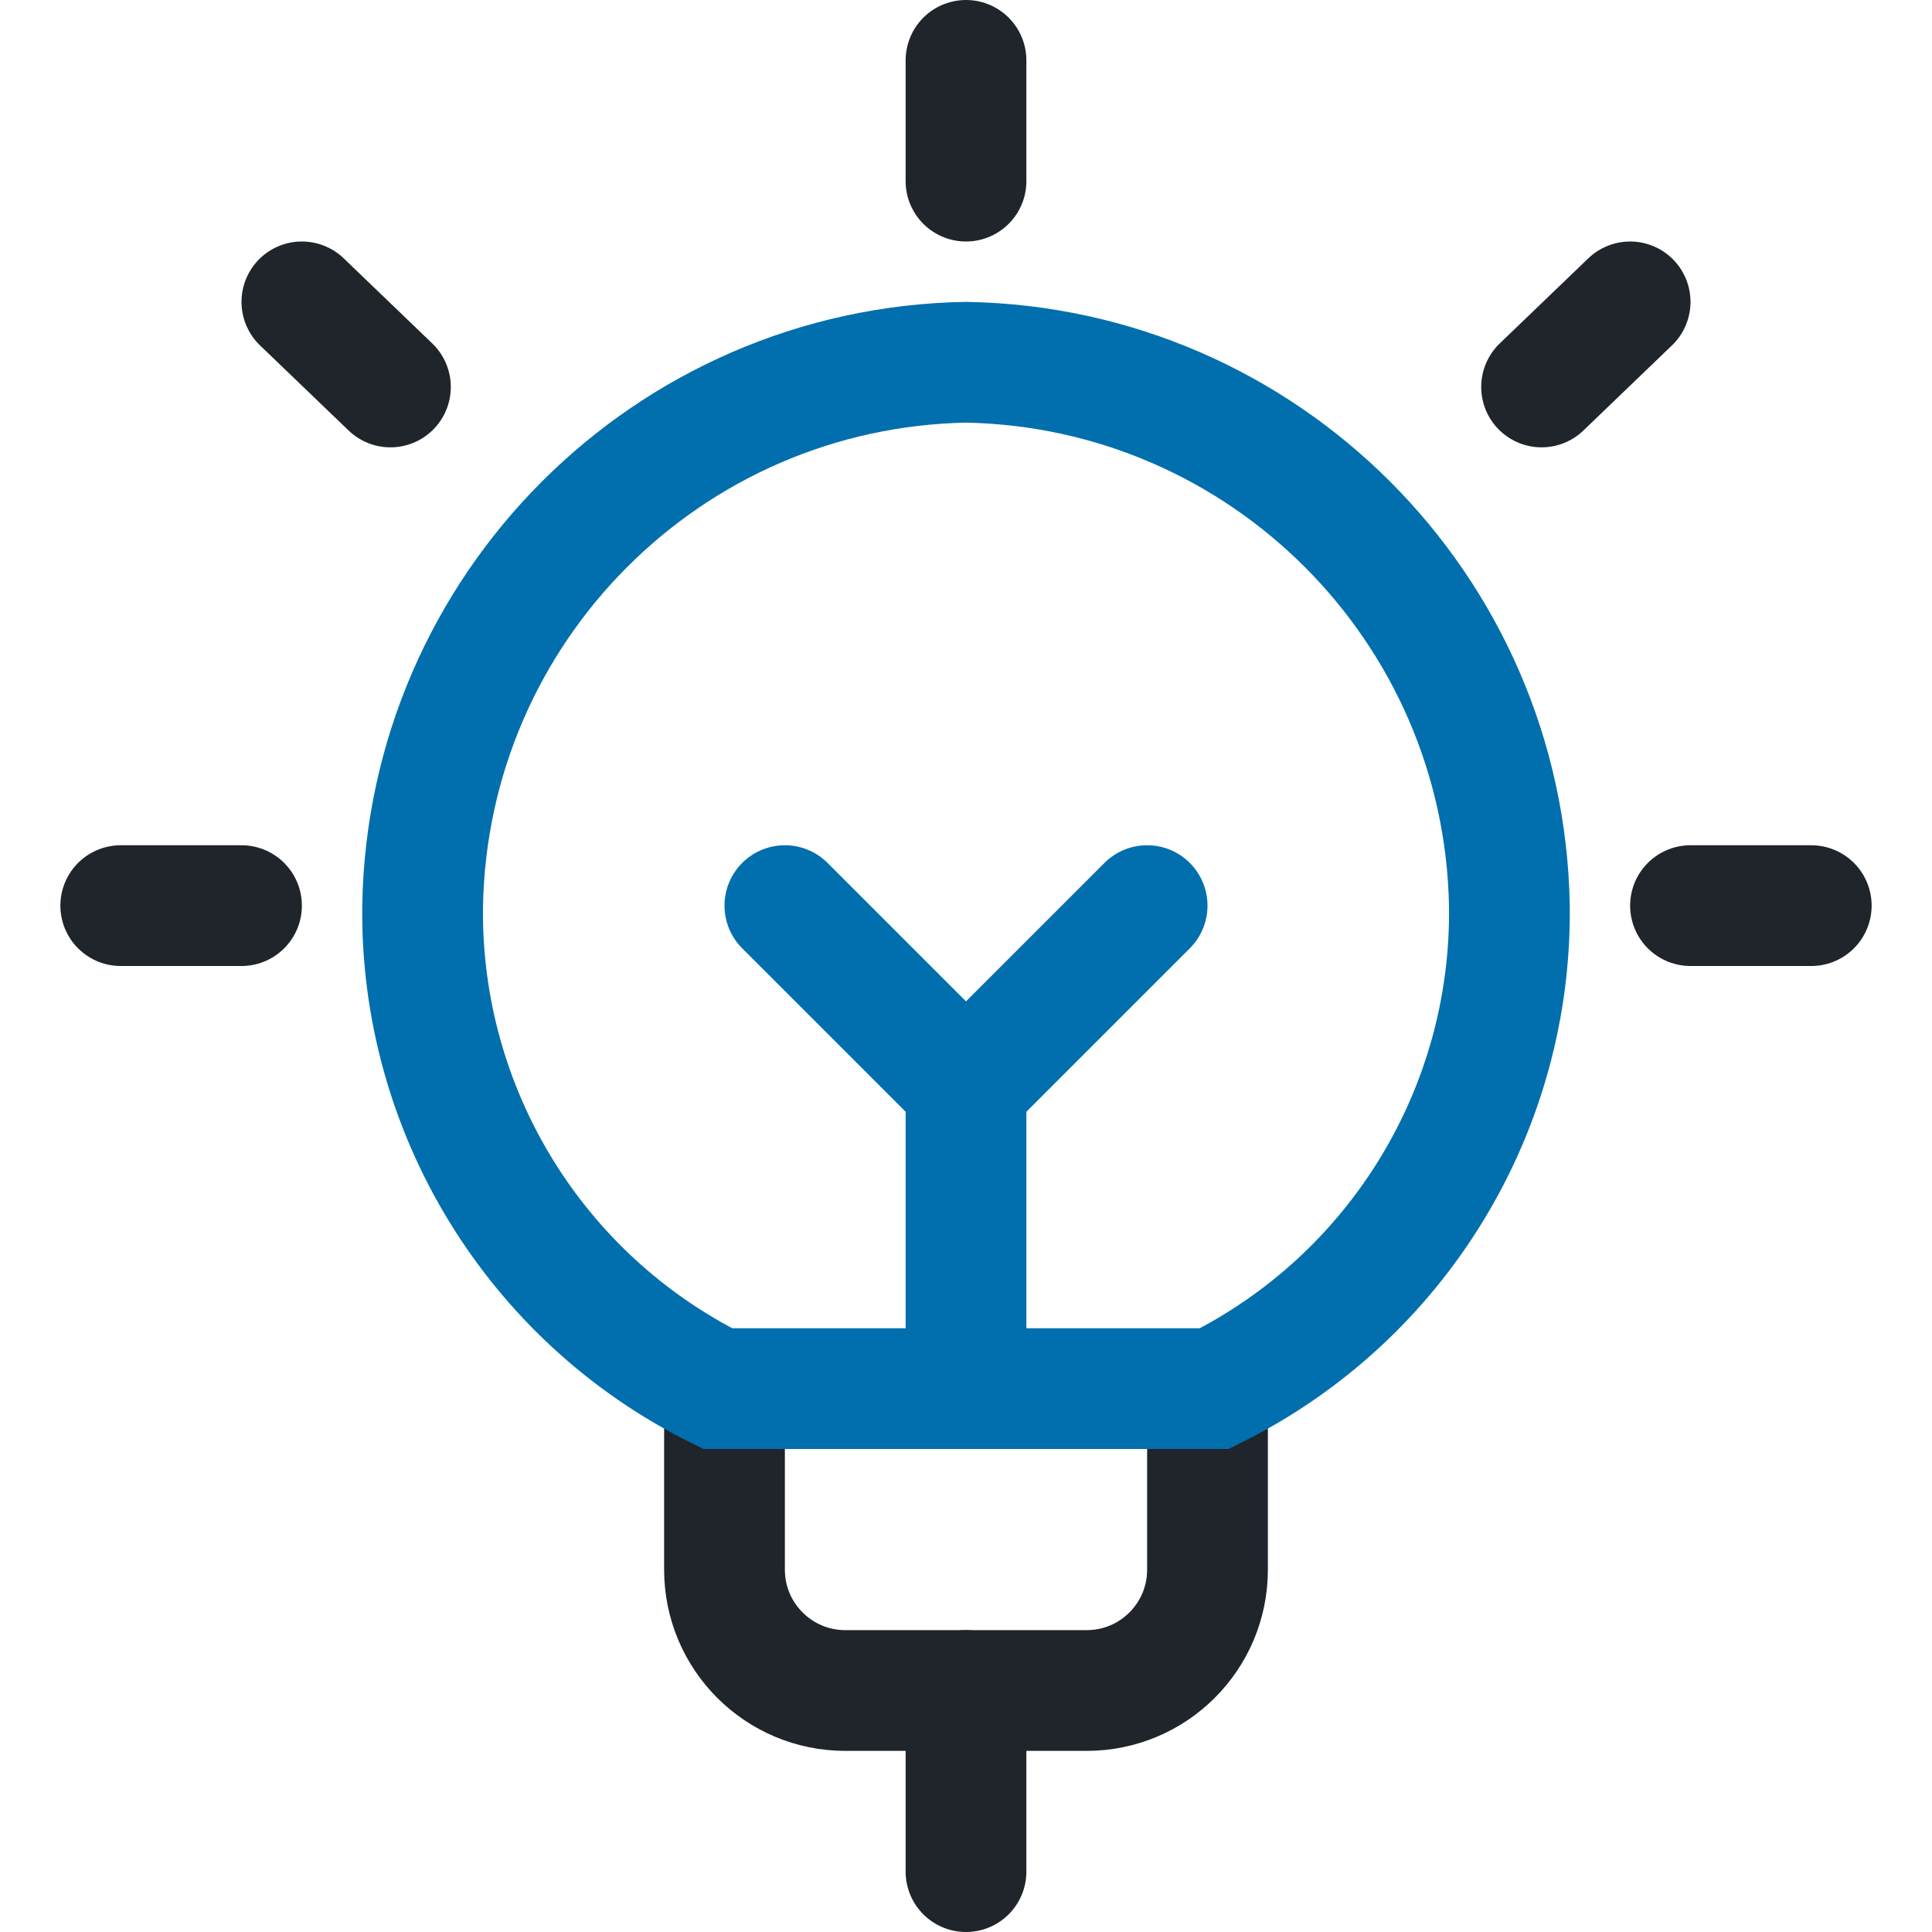 <?xml version="1.0" encoding="UTF-8"?>
<svg width="24px" height="24px" viewBox="0 0 24 24" version="1.1" xmlns="http://www.w3.org/2000/svg" xmlns:xlink="http://www.w3.org/1999/xlink">
    <title>Alerts/bulb</title>
    <g id="Page-1" stroke="none" stroke-width="1" fill="none" fill-rule="evenodd" stroke-linecap="round">
        <g id="Desktop-HD" transform="translate(-233, -789)">
            <g id="Alerts" transform="translate(119, 789)">
                <g id="Alerts/bulb" transform="translate(114, 0)">
                    <g id="Stroke" transform="translate(1.5, 0.75)">
                        <path d="M13.5,16.5 L13.5,18.75 C13.5,19.578 12.828,20.25 12,20.25 L9,20.25 C8.172,20.25 7.5,19.578 7.5,18.75 L7.5,16.5" id="Path" stroke="#20242B" stroke-width="1.5"></path>
                        <line x1="10.5" y1="-4.6629367e-15" x2="10.5" y2="1.5" id="Path" stroke="#20242B" stroke-width="1.5"></line>
                        <line x1="2.37587727e-14" y1="10.5" x2="1.5" y2="10.5" id="Path" stroke="#20242B" stroke-width="1.5"></line>
                        <line x1="2.25" y1="3" x2="3.35" y2="4.057" id="Path" stroke="#20242B" stroke-width="1.5"></line>
                        <line x1="21" y1="10.5" x2="19.5" y2="10.5" id="Path" stroke="#20242B" stroke-width="1.5"></line>
                        <line x1="18.75" y1="3" x2="17.65" y2="4.057" id="Path" stroke="#20242B" stroke-width="1.5"></line>
                        <path d="M7.415,16.5 L13.585,16.5 C15.859,15.371 17.284,13.038 17.25,10.5 C17.184,6.8 14.2,3.816 10.5,3.75 C6.798,3.816 3.814,6.802 3.75,10.504 C3.718,13.041 5.142,15.372 7.415,16.5 L7.415,16.5 Z" id="Path" stroke="#016FAD" stroke-width="1.5"></path>
                        <line x1="10.5" y1="20.25" x2="10.5" y2="22.5" id="Path" stroke="#20242B" stroke-width="1.5"></line>
                        <line x1="10.5" y1="12.75" x2="10.5" y2="16.5" id="Path" stroke="#016FAD" stroke-width="1.5"></line>
                        <polyline id="Path" stroke="#016FAD" stroke-width="1.5" points="8.25 10.5 10.5 12.75 12.75 10.5"></polyline>
                    </g>
                </g>
            </g>
        </g>
    </g>
</svg>